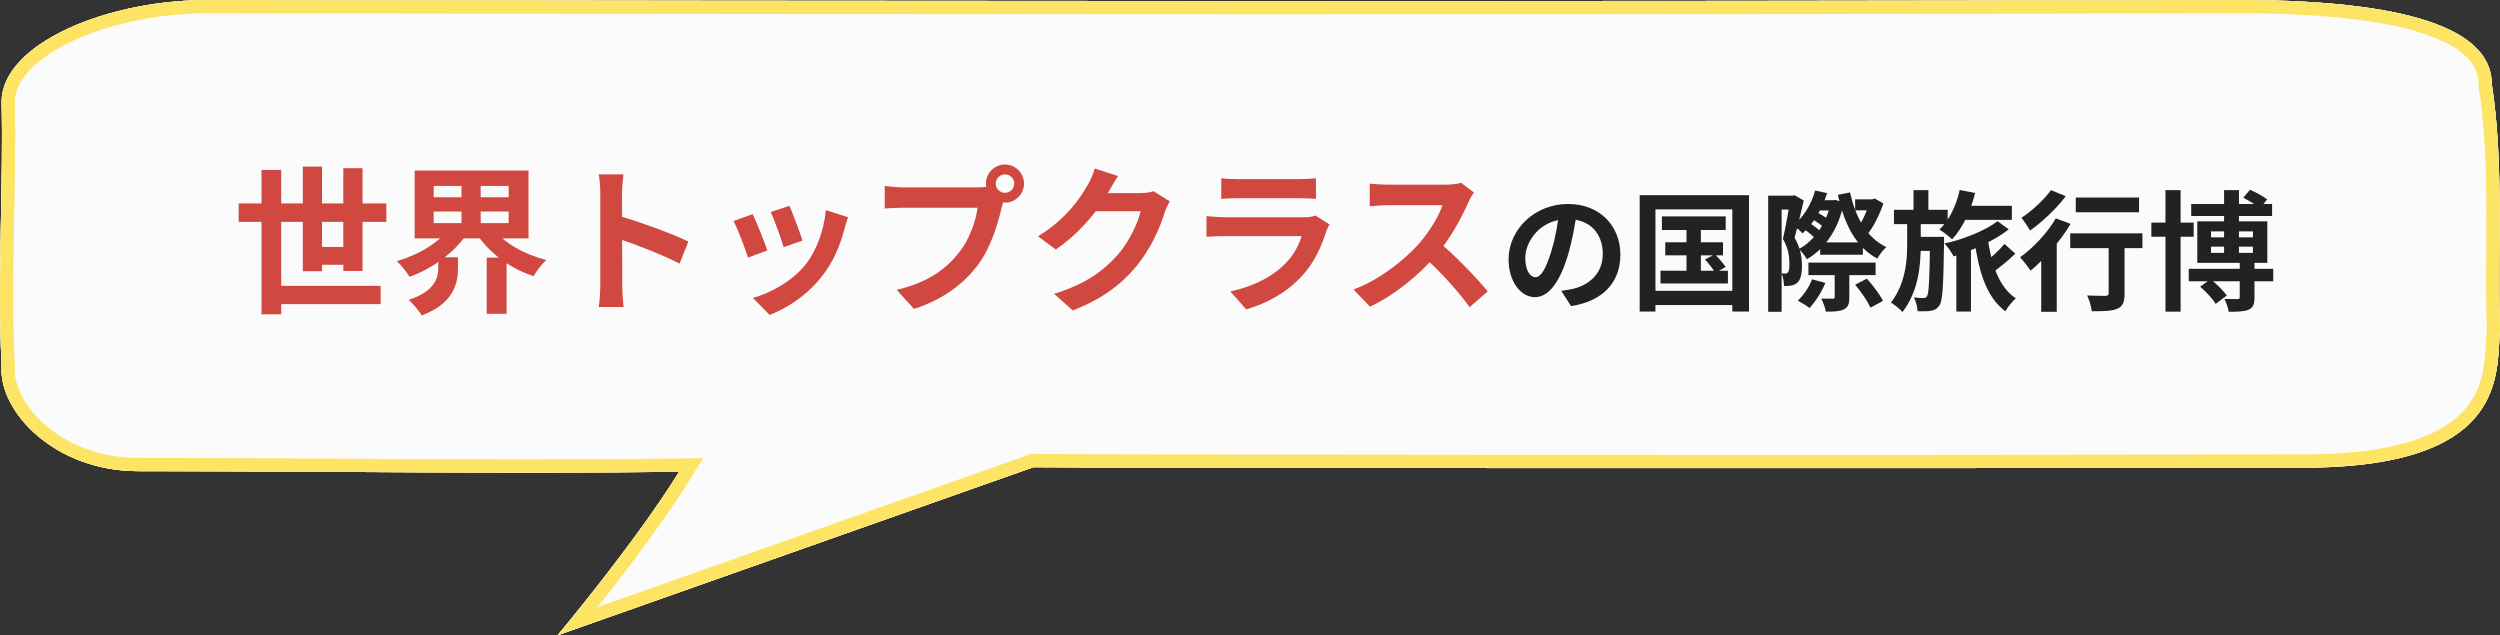 <svg width="425" height="108" viewBox="0 0 425 108" fill="none" xmlns="http://www.w3.org/2000/svg">
<rect x="0" y="0" width="425" height="108" fill="#333333" stroke="none"/>
<path d="M0.276 17.319C0.276 7.46 18.356 -0.268 36.26 0.015C151.006 0.179 265.754 0.298 380.501 0C412.329 0 423.6 5.991 423.6 14.294C425.728 28.17 424.563 42.106 425 56.027C424.339 63.477 426.718 80.097 389.512 79.487C319.52 79.674 185.038 79.552 175.689 79.422L94.786 108C94.786 108 108.005 92.248 115.459 80.194C85.073 80.581 56.55 80.098 23.508 80.098C9.158 80.098 -0.308 69.815 0.276 62.199C-0.482 47.233 0.596 32.269 0.276 17.319Z" fill="#FCFBFB"/>
<path fill-rule="evenodd" clip-rule="evenodd" d="M36.26 0.015C18.356 -0.268 0.276 7.46 0.276 17.319C0.414 23.782 0.292 30.248 0.169 36.716C0.007 45.208 -0.154 53.703 0.276 62.199C-0.308 69.815 9.158 80.098 23.508 80.098C35.604 80.098 47.095 80.162 58.293 80.225C76.783 80.33 94.475 80.43 112.78 80.226C113.671 80.216 114.564 80.205 115.459 80.194C114.999 80.938 114.516 81.696 114.017 82.463C108.721 90.602 101.458 99.809 97.548 104.636C95.852 106.73 94.786 108 94.786 108L175.689 79.422C185.038 79.552 319.52 79.674 389.512 79.487C423.749 80.048 424.466 66.019 424.878 57.972C424.914 57.274 424.947 56.622 425 56.027C424.857 51.47 424.885 46.911 424.914 42.353C424.973 32.988 425.032 23.628 423.6 14.294C423.6 5.991 412.329 0 380.501 0C265.754 0.298 151.006 0.179 36.26 0.015ZM380.503 2.252C265.753 2.55 151.002 2.431 36.257 2.267L36.24 2.267L36.224 2.267C27.572 2.13 18.917 3.936 12.5 6.907C9.291 8.393 6.741 10.124 5.024 11.956C3.322 13.772 2.535 15.572 2.528 17.297C2.667 23.801 2.543 30.308 2.42 36.764C2.401 37.775 2.382 38.785 2.363 39.793C2.229 47.271 2.15 54.686 2.525 62.085L2.532 62.228L2.521 62.371C2.302 65.227 4.006 69.061 7.762 72.298C11.446 75.473 16.879 77.846 23.508 77.846C35.633 77.846 47.136 77.911 58.338 77.974C77.711 78.083 96.186 78.187 115.43 77.942L119.531 77.89L117.374 81.378C113.582 87.511 108.353 94.539 104.104 100C103.214 101.145 102.364 102.223 101.577 103.213L175.318 77.165L175.72 77.17C185.047 77.3 319.507 77.423 389.506 77.236L389.528 77.235L389.549 77.236C407.938 77.537 415.752 73.548 419.224 69.345C422.185 65.761 422.409 61.7 422.611 58.031C422.65 57.326 422.688 56.635 422.745 55.965C422.605 51.412 422.634 46.819 422.662 42.276C422.677 39.883 422.692 37.505 422.682 35.153C422.653 28.231 422.413 21.409 421.374 14.635L421.348 14.465V14.294C421.348 12.783 420.855 11.385 419.667 10.063C418.436 8.694 416.392 7.334 413.199 6.143C406.787 3.751 396.338 2.252 380.503 2.252Z" fill="#FDE464"/>
<path d="M0.276 17.319C0.276 7.46 18.356 -0.268 36.26 0.015C151.006 0.179 265.754 0.298 380.501 0C412.329 0 423.6 5.991 423.6 14.294C425.728 28.17 424.563 42.106 425 56.027C424.339 63.477 426.718 80.097 389.512 79.487C319.52 79.674 185.038 79.552 175.689 79.422L94.786 108C94.786 108 108.005 92.248 115.459 80.194C85.073 80.581 56.55 80.098 23.508 80.098C9.158 80.098 -0.308 69.815 0.276 62.199C-0.482 47.233 0.596 32.269 0.276 17.319Z" fill="#FCFBFB"/>
<path fill-rule="evenodd" clip-rule="evenodd" d="M36.26 0.015C18.356 -0.268 0.276 7.46 0.276 17.319C0.414 23.782 0.292 30.248 0.169 36.716C0.007 45.208 -0.154 53.703 0.276 62.199C-0.308 69.815 9.158 80.098 23.508 80.098C35.604 80.098 47.095 80.162 58.293 80.225C76.783 80.33 94.475 80.43 112.78 80.226C113.671 80.216 114.564 80.205 115.459 80.194C114.999 80.938 114.516 81.696 114.017 82.463C108.721 90.602 101.458 99.809 97.548 104.636C95.852 106.73 94.786 108 94.786 108L175.689 79.422C185.038 79.552 319.52 79.674 389.512 79.487C423.749 80.048 424.466 66.019 424.878 57.972C424.914 57.274 424.947 56.622 425 56.027C424.857 51.47 424.885 46.911 424.914 42.353C424.973 32.988 425.032 23.628 423.6 14.294C423.6 5.991 412.329 0 380.501 0C265.754 0.298 151.006 0.179 36.26 0.015ZM380.503 2.252C265.753 2.55 151.002 2.431 36.257 2.267L36.24 2.267L36.224 2.267C27.572 2.13 18.917 3.936 12.5 6.907C9.291 8.393 6.741 10.124 5.024 11.956C3.322 13.772 2.535 15.572 2.528 17.297C2.667 23.801 2.543 30.308 2.42 36.764C2.401 37.775 2.382 38.785 2.363 39.793C2.229 47.271 2.15 54.686 2.525 62.085L2.532 62.228L2.521 62.371C2.302 65.227 4.006 69.061 7.762 72.298C11.446 75.473 16.879 77.846 23.508 77.846C35.633 77.846 47.136 77.911 58.338 77.974C77.711 78.083 96.186 78.187 115.43 77.942L119.531 77.89L117.374 81.378C113.582 87.511 108.353 94.539 104.104 100C103.214 101.145 102.364 102.223 101.577 103.213L175.318 77.165L175.72 77.17C185.047 77.3 319.507 77.423 389.506 77.236L389.528 77.235L389.549 77.236C407.938 77.537 415.752 73.548 419.224 69.345C422.185 65.761 422.409 61.7 422.611 58.031C422.65 57.326 422.688 56.635 422.745 55.965C422.605 51.412 422.634 46.819 422.662 42.276C422.677 39.883 422.692 37.505 422.682 35.153C422.653 28.231 422.413 21.409 421.374 14.635L421.348 14.465V14.294C421.348 12.783 420.855 11.385 419.667 10.063C418.436 8.694 416.392 7.334 413.199 6.143C406.787 3.751 396.338 2.252 380.503 2.252Z" fill="#FDE464"/>
<path d="M372.506 34.676H386.256V36.722H372.506V34.676ZM372.088 45.698H386.454V47.81H372.088V45.698ZM365.73 37.844H372.924V40.242H365.73V37.844ZM368.128 32.322H370.702V52.98H368.128V32.322ZM378.094 32.322H380.624V43.74H378.094V32.322ZM380.756 44.268H383.264V50.582C383.264 51.726 383.044 52.298 382.252 52.65C381.438 52.98 380.36 53.002 378.886 53.002C378.776 52.342 378.468 51.44 378.16 50.824C379.04 50.846 380.074 50.846 380.36 50.846C380.668 50.846 380.756 50.78 380.756 50.516V44.268ZM374.024 48.734L375.806 47.458C376.774 48.25 377.984 49.416 378.556 50.23L376.664 51.66C376.18 50.824 375.014 49.592 374.024 48.734ZM381.35 33.62L382.494 32.256C383.462 32.674 384.76 33.4 385.42 33.884L384.21 35.402C383.572 34.874 382.318 34.104 381.35 33.62ZM375.872 41.936V42.992H383V41.936H375.872ZM375.872 39.34V40.352H383V39.34H375.872ZM373.54 37.624H385.442V44.686H373.54V37.624Z" fill="#222222"/>
<path d="M352.882 33.576H363.64V36.084H352.882V33.576ZM358.47 40.418H361.176V49.922C361.176 51.33 360.89 52.078 359.922 52.496C358.976 52.892 357.59 52.914 355.61 52.914C355.522 52.144 355.17 51 354.818 50.23C356.072 50.296 357.524 50.296 357.92 50.296C358.338 50.274 358.47 50.186 358.47 49.856V40.418ZM351.936 39.67H364.212V42.178H351.936V39.67ZM347.008 42.266L349.318 39.956L349.648 40.088V53.002H347.008V42.266ZM349.494 37.118L352.002 38.064C350.264 40.99 347.558 44.07 345.204 46.006C344.83 45.456 343.928 44.268 343.4 43.74C345.644 42.156 348.042 39.604 349.494 37.118ZM348.658 32.322L351.188 33.356C349.582 35.446 347.206 37.734 345.116 39.186C344.764 38.592 344.082 37.558 343.642 37.03C345.468 35.842 347.58 33.862 348.658 32.322Z" fill="#222222"/>
<path d="M333.303 34.984H342.015V37.382H333.303V34.984ZM332.577 41.694H335.063V52.958H332.577V41.694ZM333.149 32.3L335.767 32.806C334.997 35.952 333.589 38.856 331.851 40.682C331.389 40.22 330.311 39.384 329.695 39.032C331.367 37.47 332.555 34.962 333.149 32.3ZM337.901 40.44C338.517 44.906 339.837 48.866 342.697 50.714C342.103 51.198 341.289 52.232 340.915 52.914C337.703 50.56 336.383 46.182 335.635 40.748L337.901 40.44ZM340.761 41.474L342.609 43.124C341.399 44.29 339.837 45.566 338.671 46.358L337.131 44.862C338.253 44.026 339.859 42.574 340.761 41.474ZM321.973 35.666H331.103V38.108H321.973V35.666ZM325.383 40.264H328.969V42.662H325.383V40.264ZM325.295 32.322H327.825V36.458H325.295V32.322ZM328.111 40.264H330.487C330.487 40.264 330.487 40.99 330.487 41.298C330.377 48.448 330.267 51.088 329.717 51.902C329.299 52.518 328.881 52.716 328.287 52.826C327.737 52.936 326.879 52.936 325.999 52.914C325.955 52.21 325.713 51.22 325.361 50.56C326.043 50.648 326.615 50.67 326.967 50.67C327.253 50.67 327.429 50.582 327.605 50.34C327.913 49.812 328.023 47.524 328.111 40.748V40.264ZM324.217 37.228H326.527V41.562C326.527 45.17 326.153 49.482 323.425 53.046C322.985 52.518 322.127 51.858 321.467 51.44C323.909 48.228 324.217 44.488 324.217 41.54V37.228ZM339.573 37.602L341.487 38.988C339.265 40.792 335.217 42.64 332.115 43.586C331.763 42.904 331.125 41.958 330.553 41.386C333.677 40.748 337.637 39.142 339.573 37.602Z" fill="#222222"/>
<path d="M309.434 41.21H316.694V43.3H309.434V41.21ZM307.432 44.642H318.85V46.776H307.432V44.642ZM308.444 34.038H311.942V35.776H308.444V34.038ZM307.982 37.206L308.818 36.084C309.522 36.414 310.402 36.942 310.82 37.36L309.984 38.614C309.544 38.196 308.686 37.58 307.982 37.206ZM306.662 38.944L307.608 37.91C308.29 38.328 309.126 38.966 309.522 39.384L308.554 40.528C308.158 40.066 307.344 39.384 306.662 38.944ZM315.374 48.404L317.376 47.37C318.388 48.514 319.598 50.076 320.104 51.154L317.992 52.298C317.508 51.242 316.386 49.592 315.374 48.404ZM311.238 34.038H311.634L312.03 33.972L313.46 34.478C312.514 39.076 310.226 42.288 307.168 44.07C306.882 43.542 306.266 42.728 305.804 42.332C308.422 40.968 310.534 37.932 311.238 34.412V34.038ZM315.374 33.884H318.674V35.754H315.374V33.884ZM308.576 32.388L310.6 32.828C309.764 35.6 308.224 38.086 306.442 39.67C306.112 39.296 305.298 38.614 304.858 38.306C306.574 36.942 307.916 34.764 308.576 32.388ZM317.816 33.884H318.3L318.718 33.752L320.17 34.588C319.51 36.568 318.432 38.702 317.31 40.022C317.002 39.56 316.32 38.878 315.902 38.548C316.738 37.448 317.486 35.622 317.816 34.302V33.884ZM311.898 45.632H314.384V50.538C314.384 51.66 314.186 52.254 313.438 52.606C312.69 52.958 311.722 52.98 310.402 52.98C310.292 52.32 309.918 51.374 309.61 50.758C310.402 50.78 311.304 50.78 311.568 50.78C311.81 50.78 311.898 50.714 311.898 50.494V45.632ZM308.048 47.48L310.314 48.096C309.676 49.658 308.598 51.33 307.608 52.364C307.146 51.99 306.178 51.396 305.628 51.11C306.618 50.186 307.542 48.822 308.048 47.48ZM314.516 32.718C315.418 36.92 317.332 40.418 320.676 42.002C320.17 42.442 319.466 43.344 319.136 43.96C315.462 41.98 313.526 38.108 312.448 33.114L314.516 32.718ZM300.59 33.268H305.078V35.622H302.878V53.002H300.59V33.268ZM304.352 33.268H304.726L305.056 33.18L306.64 34.082C306.178 36.062 305.584 38.636 305.078 40.396C306.112 42.2 306.332 43.85 306.332 45.214C306.332 46.666 306.068 47.634 305.496 48.096C305.188 48.36 304.836 48.492 304.396 48.558C304.088 48.602 303.692 48.624 303.274 48.624C303.274 48.008 303.164 47.084 302.834 46.49C303.076 46.512 303.296 46.512 303.472 46.512C303.648 46.512 303.824 46.446 303.934 46.314C304.132 46.116 304.198 45.566 304.198 44.884C304.198 43.762 304.066 42.266 303.098 40.616C303.582 38.592 304.11 35.402 304.352 34.016V33.268Z" fill="#222222"/>
<path d="M282.526 36.788H293.372V39.098H282.526V36.788ZM283.098 41.188H292.91V43.41H283.098V41.188ZM282.284 46.028H293.746V48.184H282.284V46.028ZM286.706 37.514H289.148V47.172H286.706V37.514ZM289.852 44.114L291.524 43.234C292.184 43.872 292.976 44.796 293.35 45.39L291.59 46.38C291.238 45.764 290.49 44.796 289.852 44.114ZM278.742 33.18H297.332V52.958H294.494V35.6H281.426V52.958H278.742V33.18ZM280.194 49.438H295.792V51.858H280.194V49.438Z" fill="#222222"/>
<path d="M268.073 35.93C267.765 38.174 267.325 40.748 266.555 43.344C265.235 47.788 263.343 50.516 260.945 50.516C258.481 50.516 256.457 47.81 256.457 44.092C256.457 39.032 260.879 34.676 266.577 34.676C272.011 34.676 275.465 38.46 275.465 43.278C275.465 47.898 272.627 51.176 267.083 52.034L265.411 49.438C266.269 49.328 266.885 49.218 267.479 49.086C270.273 48.404 272.473 46.402 272.473 43.168C272.473 39.714 270.317 37.25 266.511 37.25C261.847 37.25 259.295 41.056 259.295 43.828C259.295 46.05 260.175 47.128 261.011 47.128C261.957 47.128 262.793 45.72 263.717 42.75C264.355 40.682 264.839 38.152 265.059 35.842L268.073 35.93Z" fill="#222222"/>
<path d="M250.562 32.721C250.346 33.018 249.86 33.828 249.617 34.395C248.51 36.96 246.512 40.632 244.19 43.332C241.166 46.815 237.089 50.163 232.904 52.134L230.096 49.218C234.47 47.598 238.628 44.304 241.166 41.496C242.948 39.471 244.595 36.798 245.216 34.881C244.082 34.881 237.197 34.881 236.036 34.881C234.929 34.881 233.444 35.016 232.85 35.07V31.209C233.579 31.317 235.253 31.398 236.036 31.398C237.467 31.398 244.379 31.398 245.567 31.398C246.755 31.398 247.808 31.263 248.375 31.074L250.562 32.721ZM244.541 41.091C247.322 43.359 251.156 47.382 252.911 49.542L249.833 52.215C247.835 49.434 244.892 46.221 242.003 43.602L244.541 41.091Z" fill="#D0483F"/>
<path d="M207.618 30.291C208.347 30.399 209.508 30.453 210.426 30.453C212.127 30.453 219.228 30.453 220.794 30.453C221.658 30.453 222.981 30.399 223.71 30.291V33.801C223.008 33.747 221.739 33.693 220.74 33.693C219.255 33.693 212.019 33.693 210.426 33.693C209.535 33.693 208.401 33.72 207.618 33.801V30.291ZM226.005 38.148C225.816 38.499 225.573 38.985 225.492 39.255C224.655 41.874 223.494 44.52 221.496 46.734C218.769 49.785 215.313 51.594 211.857 52.593L209.157 49.542C213.234 48.678 216.447 46.923 218.526 44.79C219.957 43.332 220.821 41.631 221.28 40.146C219.93 40.146 210.669 40.146 208.266 40.146C207.591 40.146 206.241 40.173 205.107 40.254V36.744C206.268 36.852 207.402 36.933 208.266 36.933C210.102 36.933 219.768 36.933 221.604 36.933C222.495 36.933 223.224 36.825 223.602 36.636L226.005 38.148Z" fill="#D0483F"/>
<path d="M198.871 34.233C198.574 34.746 198.196 35.475 197.98 36.15C197.251 38.58 195.712 42.171 193.255 45.168C190.69 48.3 187.45 50.784 182.374 52.782L179.188 49.947C184.696 48.273 187.693 45.924 190.069 43.251C191.905 41.145 193.471 37.905 193.903 35.907H184.804L186.046 32.829C187.234 32.829 192.904 32.829 193.741 32.829C194.578 32.829 195.496 32.721 196.09 32.505L198.871 34.233ZM190.069 29.94C189.421 30.885 188.719 32.127 188.422 32.694C186.586 35.961 183.373 39.768 179.485 42.414L176.461 40.173C181.186 37.284 183.562 33.801 184.885 31.479C185.29 30.831 185.857 29.589 186.1 28.644L190.069 29.94Z" fill="#D0483F"/>
<path d="M169.279 31.209C169.279 32.073 169.981 32.775 170.845 32.775C171.709 32.775 172.411 32.073 172.411 31.209C172.411 30.345 171.709 29.643 170.845 29.643C169.981 29.643 169.279 30.345 169.279 31.209ZM167.605 31.209C167.605 29.427 169.063 27.969 170.845 27.969C172.627 27.969 174.085 29.427 174.085 31.209C174.085 32.991 172.627 34.449 170.845 34.449C169.063 34.449 167.605 32.991 167.605 31.209ZM170.899 33.342C170.629 33.855 170.44 34.638 170.305 35.205C169.684 37.851 168.496 42.063 166.228 45.06C163.798 48.3 160.207 50.973 155.374 52.512L152.431 49.272C157.804 48.03 160.855 45.681 163.015 42.954C164.824 40.713 165.85 37.635 166.201 35.313C164.554 35.313 155.644 35.313 153.619 35.313C152.377 35.313 151.108 35.394 150.406 35.448V31.614C151.216 31.722 152.728 31.857 153.619 31.857C155.644 31.857 164.608 31.857 166.12 31.857C166.66 31.857 167.524 31.83 168.226 31.641L170.899 33.342Z" fill="#D0483F"/>
<path d="M134.207 34.989C134.72 36.123 136.043 39.66 136.421 40.902L133.208 42.009C132.857 40.713 131.669 37.446 131.021 36.042L134.207 34.989ZM144.17 36.933C143.873 37.824 143.711 38.391 143.549 38.931C142.847 41.658 141.686 44.466 139.85 46.815C137.339 50.082 133.991 52.323 130.832 53.538L127.997 50.649C130.94 49.839 134.72 47.787 136.934 44.979C138.77 42.711 140.093 39.12 140.39 35.718L144.17 36.933ZM127.943 36.393C128.618 37.77 129.941 41.064 130.454 42.576L127.16 43.791C126.728 42.36 125.351 38.742 124.703 37.581L127.943 36.393Z" fill="#D0483F"/>
<path d="M102.049 48.435C102.049 46.356 102.049 35.178 102.049 32.91C102.049 31.938 101.968 30.615 101.779 29.643H105.991C105.883 30.615 105.748 31.776 105.748 32.91C105.748 35.88 105.775 46.437 105.775 48.435C105.775 49.191 105.883 51.081 106.018 52.188H101.779C101.968 51.135 102.049 49.488 102.049 48.435ZM104.965 36.636C108.556 37.635 114.388 39.768 117.034 41.064L115.522 44.817C112.444 43.224 107.908 41.496 104.965 40.524V36.636Z" fill="#D0483F"/>
<path d="M73.727 35.961V37.932H86.471V35.961H73.727ZM73.727 31.614V33.531H86.471V31.614H73.727ZM70.487 28.995H89.846V40.524H70.487V28.995ZM83.798 38.823C85.58 41.253 89.09 43.251 92.87 44.196C92.141 44.844 91.169 46.113 90.71 46.95C86.741 45.654 83.231 43.062 81.071 39.822L83.798 38.823ZM76.427 38.796L79.289 39.903C77.102 43.035 73.457 45.681 69.623 47.058C69.137 46.248 68.165 45.033 67.463 44.385C71.108 43.359 74.645 41.226 76.427 38.796ZM74.51 43.737H77.858V45.6C77.858 48.192 77.075 51.648 71.675 53.619C71.243 52.809 70.163 51.594 69.461 50.973C73.97 49.515 74.51 47.22 74.51 45.492V43.737ZM78.452 30.318H81.719V39.228H78.452V30.318ZM82.745 43.791H86.12V53.349H82.745V43.791Z" fill="#D0483F"/>
<path d="M40.57 34.584H65.68V37.716H40.57V34.584ZM46.159 48.597H64.708V51.702H46.159V48.597ZM52.828 41.982H59.767V45.006H52.828V41.982ZM44.458 28.887H47.806V53.43H44.458V28.887ZM51.478 28.32H54.745V46.113H51.478V28.32ZM58.363 28.59H61.63V46.059H58.363V28.59Z" fill="#D0483F"/>
</svg>
